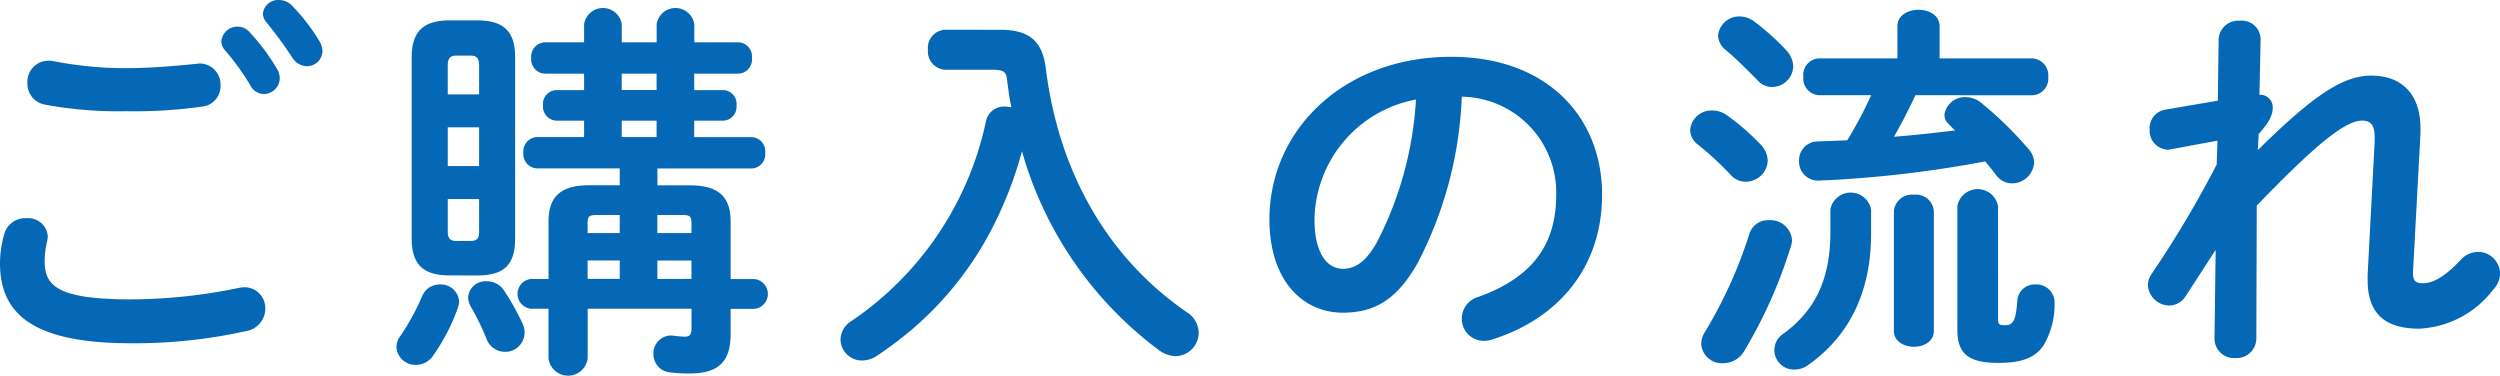 <svg xmlns="http://www.w3.org/2000/svg" width="165.901" height="24.935" viewBox="0 0 165.901 24.935">
  <defs>
    <style>
      .cls-1 {
        fill: #0468b6;
      }
    </style>
  </defs>
  <g id="レイヤー_2" data-name="レイヤー 2">
    <g id="home">
      <g>
        <path class="cls-1" d="M0,17.473a7.09,7.09,0,0,1,.286-1.951,1.434,1.434,0,0,1,1.456-1.04,1.3,1.3,0,0,1,1.43,1.2,2.017,2.017,0,0,1-.052.363,5.568,5.568,0,0,0-.156,1.3c0,1.637.884,2.522,5.746,2.522a35.6,35.6,0,0,0,7.1-.754,2.579,2.579,0,0,1,.416-.052,1.381,1.381,0,0,1,1.378,1.43,1.519,1.519,0,0,1-1.274,1.482,34.249,34.249,0,0,1-7.619.806C2.444,22.777,0,21.009,0,17.473ZM8.346,4.524c1.638,0,3.381-.156,4.654-.286.078,0,.156-.026.234-.026a1.392,1.392,0,0,1,1.4,1.456,1.364,1.364,0,0,1-1.171,1.4,32.332,32.332,0,0,1-5.1.312,26.654,26.654,0,0,1-5.408-.442A1.407,1.407,0,0,1,1.82,5.512,1.393,1.393,0,0,1,3.2,4.03a1.483,1.483,0,0,1,.338.026A24.943,24.943,0,0,0,8.346,4.524ZM14.69,2.73a1.062,1.062,0,0,1,1.092-.962,1.041,1.041,0,0,1,.78.364,13.889,13.889,0,0,1,1.821,2.444,1.149,1.149,0,0,1,.181.624A1.065,1.065,0,0,1,17.5,6.24a1.031,1.031,0,0,1-.885-.572A16.31,16.31,0,0,0,14.9,3.3.866.866,0,0,1,14.69,2.73ZM17.446.91A1.014,1.014,0,0,1,18.513,0a1.2,1.2,0,0,1,.858.364,13.1,13.1,0,0,1,1.794,2.314,1.4,1.4,0,0,1,.233.7,1.02,1.02,0,0,1-1.04,1.014,1.178,1.178,0,0,1-.962-.572,28.685,28.685,0,0,0-1.715-2.34A.9.9,0,0,1,17.446.91Z"/>
        <path class="cls-1" d="M29.192,18.877A1.215,1.215,0,0,1,30.467,20a1.321,1.321,0,0,1-.078.416,13.038,13.038,0,0,1-1.639,3.172,1.369,1.369,0,0,1-1.144.624,1.263,1.263,0,0,1-1.3-1.17,1.316,1.316,0,0,1,.286-.78,15.385,15.385,0,0,0,1.429-2.626A1.251,1.251,0,0,1,29.192,18.877Zm.651-.6c-1.846,0-2.523-.806-2.523-2.47V3.822c0-1.638.677-2.47,2.523-2.47h1.82c1.872,0,2.522.832,2.522,2.47V15.809c0,1.794-.754,2.47-2.522,2.47Zm1.95-13.937c0-.468-.156-.65-.572-.65h-.936c-.416,0-.572.182-.572.65V6.266h2.08Zm-2.08,6.682h2.08V8.45h-2.08Zm1.508,4.967c.416,0,.572-.157.572-.624V13.208h-2.08v2.159c0,.416.13.624.572.624Zm3.458,5.486a1.348,1.348,0,0,1,.13.624,1.275,1.275,0,0,1-1.3,1.248,1.3,1.3,0,0,1-1.222-.858,16.154,16.154,0,0,0-1.04-2.132,1.288,1.288,0,0,1-.183-.624,1.152,1.152,0,0,1,1.248-1.066,1.338,1.338,0,0,1,1.145.624A16.921,16.921,0,0,1,34.679,21.477Zm6.448-10.3H35.641a.952.952,0,0,1-.91-1.04.951.951,0,0,1,.91-1.04h3.12V8.008H36.915a.94.94,0,0,1-.884-1.014.925.925,0,0,1,.884-1.014h1.846V4.888h-2.6a.952.952,0,0,1-.91-1.04.952.952,0,0,1,.91-1.04h2.6v-1.2a1.264,1.264,0,0,1,2.5,0v1.2h2.314v-1.2a1.264,1.264,0,0,1,2.5,0v1.2h2.912a.936.936,0,0,1,.911,1.04.936.936,0,0,1-.911,1.04H46.067V5.98h1.924a.91.91,0,0,1,.884,1.014.923.923,0,0,1-.884,1.014H46.067V9.1h3.8a.936.936,0,0,1,.91,1.04.937.937,0,0,1-.91,1.04h-6.24V12.3h2.158c1.872,0,2.7.728,2.7,2.419v3.8h1.586a.994.994,0,0,1,0,1.976H48.485v1.664c0,1.794-.754,2.626-2.73,2.626a10.4,10.4,0,0,1-1.326-.078,1.2,1.2,0,0,1-1.066-1.222,1.18,1.18,0,0,1,1.2-1.222c.078,0,.156.026.234.026a5.474,5.474,0,0,0,.65.052c.312,0,.442-.13.442-.572V20.489h-6.89v3.3a1.311,1.311,0,0,1-2.6,0v-3.3h-1.17a.994.994,0,0,1,0-1.976H36.4v-3.8c0-1.691.832-2.419,2.7-2.419h2.028Zm0,3.093H39.593c-.494,0-.6.1-.6.52v.677h2.132Zm0,3.017H38.995v1.222h2.132Zm.13-11.311h2.314V4.888H41.257Zm0,3.121h2.314V8.008H41.257Zm4.628,6.37v-.677c0-.416-.1-.52-.6-.52H43.623v1.2Zm0,3.042V17.291H43.623v1.222Z"/>
        <path class="cls-1" d="M66.389,1.976c2.054,0,2.808.884,3.016,2.6.832,6.656,3.952,12.429,9.36,16.147a1.633,1.633,0,0,1,.78,1.352,1.558,1.558,0,0,1-1.534,1.56,2,2,0,0,1-1.092-.39,24.887,24.887,0,0,1-9.1-13.209,25.845,25.845,0,0,1-2.262,5.643,22.171,22.171,0,0,1-4.863,6.032,25,25,0,0,1-2.5,1.9,1.808,1.808,0,0,1-.988.312,1.42,1.42,0,0,1-1.43-1.4,1.5,1.5,0,0,1,.728-1.222A21.355,21.355,0,0,0,65.427,8.061,1.22,1.22,0,0,1,66.7,7.072a2.276,2.276,0,0,1,.416.052c-.13-.6-.208-1.2-.286-1.82-.052-.52-.208-.676-.962-.676H62.723A1.214,1.214,0,0,1,61.579,3.3a1.2,1.2,0,0,1,1.144-1.326Z"/>
        <path class="cls-1" d="M84.24,14.561c0-5.929,4.914-10.791,12.065-10.791,6.343,0,10.01,3.978,10.01,9.152,0,4.707-2.782,8.165-7.254,9.595a1.708,1.708,0,0,1-.6.1,1.459,1.459,0,0,1-1.456-1.482,1.5,1.5,0,0,1,1.093-1.43c3.692-1.326,5.173-3.563,5.173-6.787a6.356,6.356,0,0,0-6.266-6.5,25.99,25.99,0,0,1-2.938,11.051C92.638,20,91.1,20.749,89.1,20.749,86.45,20.749,84.24,18.617,84.24,14.561Zm2.99,0c0,2.392.936,3.276,1.872,3.276.806,0,1.508-.416,2.262-1.742a23.528,23.528,0,0,0,2.6-9.491A8.236,8.236,0,0,0,87.23,14.561Z"/>
        <path class="cls-1" d="M116.865,9.62a1.628,1.628,0,0,1,.442,1.04,1.461,1.461,0,0,1-1.456,1.4,1.327,1.327,0,0,1-.988-.441,21.19,21.19,0,0,0-2.158-2,1.249,1.249,0,0,1-.546-.988,1.418,1.418,0,0,1,1.482-1.3,1.62,1.62,0,0,1,.91.286A15.409,15.409,0,0,1,116.865,9.62Zm.52,4.992a1.431,1.431,0,0,1,1.534,1.326,1.288,1.288,0,0,1-.078.416,31.624,31.624,0,0,1-3.094,6.943,1.624,1.624,0,0,1-1.4.806,1.375,1.375,0,0,1-1.456-1.3,1.6,1.6,0,0,1,.286-.832,30.084,30.084,0,0,0,2.912-6.449A1.291,1.291,0,0,1,117.385,14.612Zm1.17-11.258A1.626,1.626,0,0,1,119,4.394a1.409,1.409,0,0,1-1.4,1.378,1.271,1.271,0,0,1-1.014-.494c-.676-.676-1.456-1.456-2.055-1.95a1.291,1.291,0,0,1-.519-.962,1.409,1.409,0,0,1,1.456-1.274,1.6,1.6,0,0,1,.91.312A15.777,15.777,0,0,1,118.555,3.354Zm2.912,10.531a1.374,1.374,0,0,1,2.7.026V15.5c0,3.926-1.482,6.812-4.16,8.71a1.5,1.5,0,0,1-.936.312,1.289,1.289,0,0,1-.7-2.392c2.08-1.534,3.094-3.588,3.094-6.734Zm5.642-7.567c-.442.936-.91,1.872-1.43,2.756,1.352-.1,2.7-.26,4.056-.416l-.416-.416a.859.859,0,0,1-.286-.624,1.362,1.362,0,0,1,1.43-1.17,1.606,1.606,0,0,1,.962.338,24.286,24.286,0,0,1,3.224,3.147,1.333,1.333,0,0,1,.338.858,1.475,1.475,0,0,1-1.456,1.377,1.316,1.316,0,0,1-1.066-.545c-.208-.287-.468-.6-.728-.911a77.652,77.652,0,0,1-10.452,1.248c-.208,0-.494.026-.65.026a1.256,1.256,0,0,1-1.248-1.3,1.24,1.24,0,0,1,1.248-1.3l1.95-.077a27.562,27.562,0,0,0,1.586-2.991h-3.458a1.1,1.1,0,0,1-1.04-1.222,1.09,1.09,0,0,1,1.04-1.222h5.2V1.742c0-.728.7-1.092,1.4-1.092s1.4.364,1.4,1.092V3.874h6.136A1.123,1.123,0,0,1,135.923,5.1a1.109,1.109,0,0,1-1.066,1.222Zm-1.43,7.723a1.2,1.2,0,0,1,1.326-1.119,1.181,1.181,0,0,1,1.326,1.119v7.93c0,.676-.65,1.04-1.326,1.04-.65,0-1.326-.364-1.326-1.04Zm6.916,7.176c0,.286.078.364.416.364.52,0,.755-.156.858-1.612a1.149,1.149,0,0,1,1.2-1.092A1.2,1.2,0,0,1,136.339,20a5.348,5.348,0,0,1-.754,2.964c-.52.7-1.273,1.118-2.964,1.118-2.028,0-2.73-.624-2.73-2.21v-8.19a1.371,1.371,0,0,1,2.7,0Z"/>
        <path class="cls-1" d="M149.833,9.958c3.614-3.562,5.616-4.94,7.514-4.94,2.262,0,3.276,1.482,3.276,3.484v.364l-.494,9.153v.1c0,.546.208.676.65.676.546,0,1.3-.26,2.5-1.534a1.584,1.584,0,0,1,1.17-.546,1.465,1.465,0,0,1,1.456,1.429,1.612,1.612,0,0,1-.467,1.093,6.579,6.579,0,0,1-4.889,2.574c-2.21,0-3.432-.936-3.432-3.224v-.364l.468-8.841v-.26c0-.78-.234-1.118-.832-1.118-1.092,0-2.99,1.482-6.994,5.642l-.026,8.789a1.315,1.315,0,0,1-1.4,1.326,1.294,1.294,0,0,1-1.378-1.326l.077-5.85-1.975,3.042a1.317,1.317,0,0,1-1.092.65,1.448,1.448,0,0,1-1.431-1.352,1.331,1.331,0,0,1,.235-.728A70.791,70.791,0,0,0,147.1,10.92l.052-1.586-3.094.572a.7.7,0,0,1-.234.027,1.258,1.258,0,0,1-1.171-1.353,1.235,1.235,0,0,1,1.014-1.3l3.511-.6.051-4.082a1.3,1.3,0,0,1,1.405-1.222A1.245,1.245,0,0,1,150.015,2.6l-.078,3.692a.829.829,0,0,1,.884.832c0,.468-.182.937-.936,1.769Z"/>
      </g>
    </g>
  </g>
</svg>
